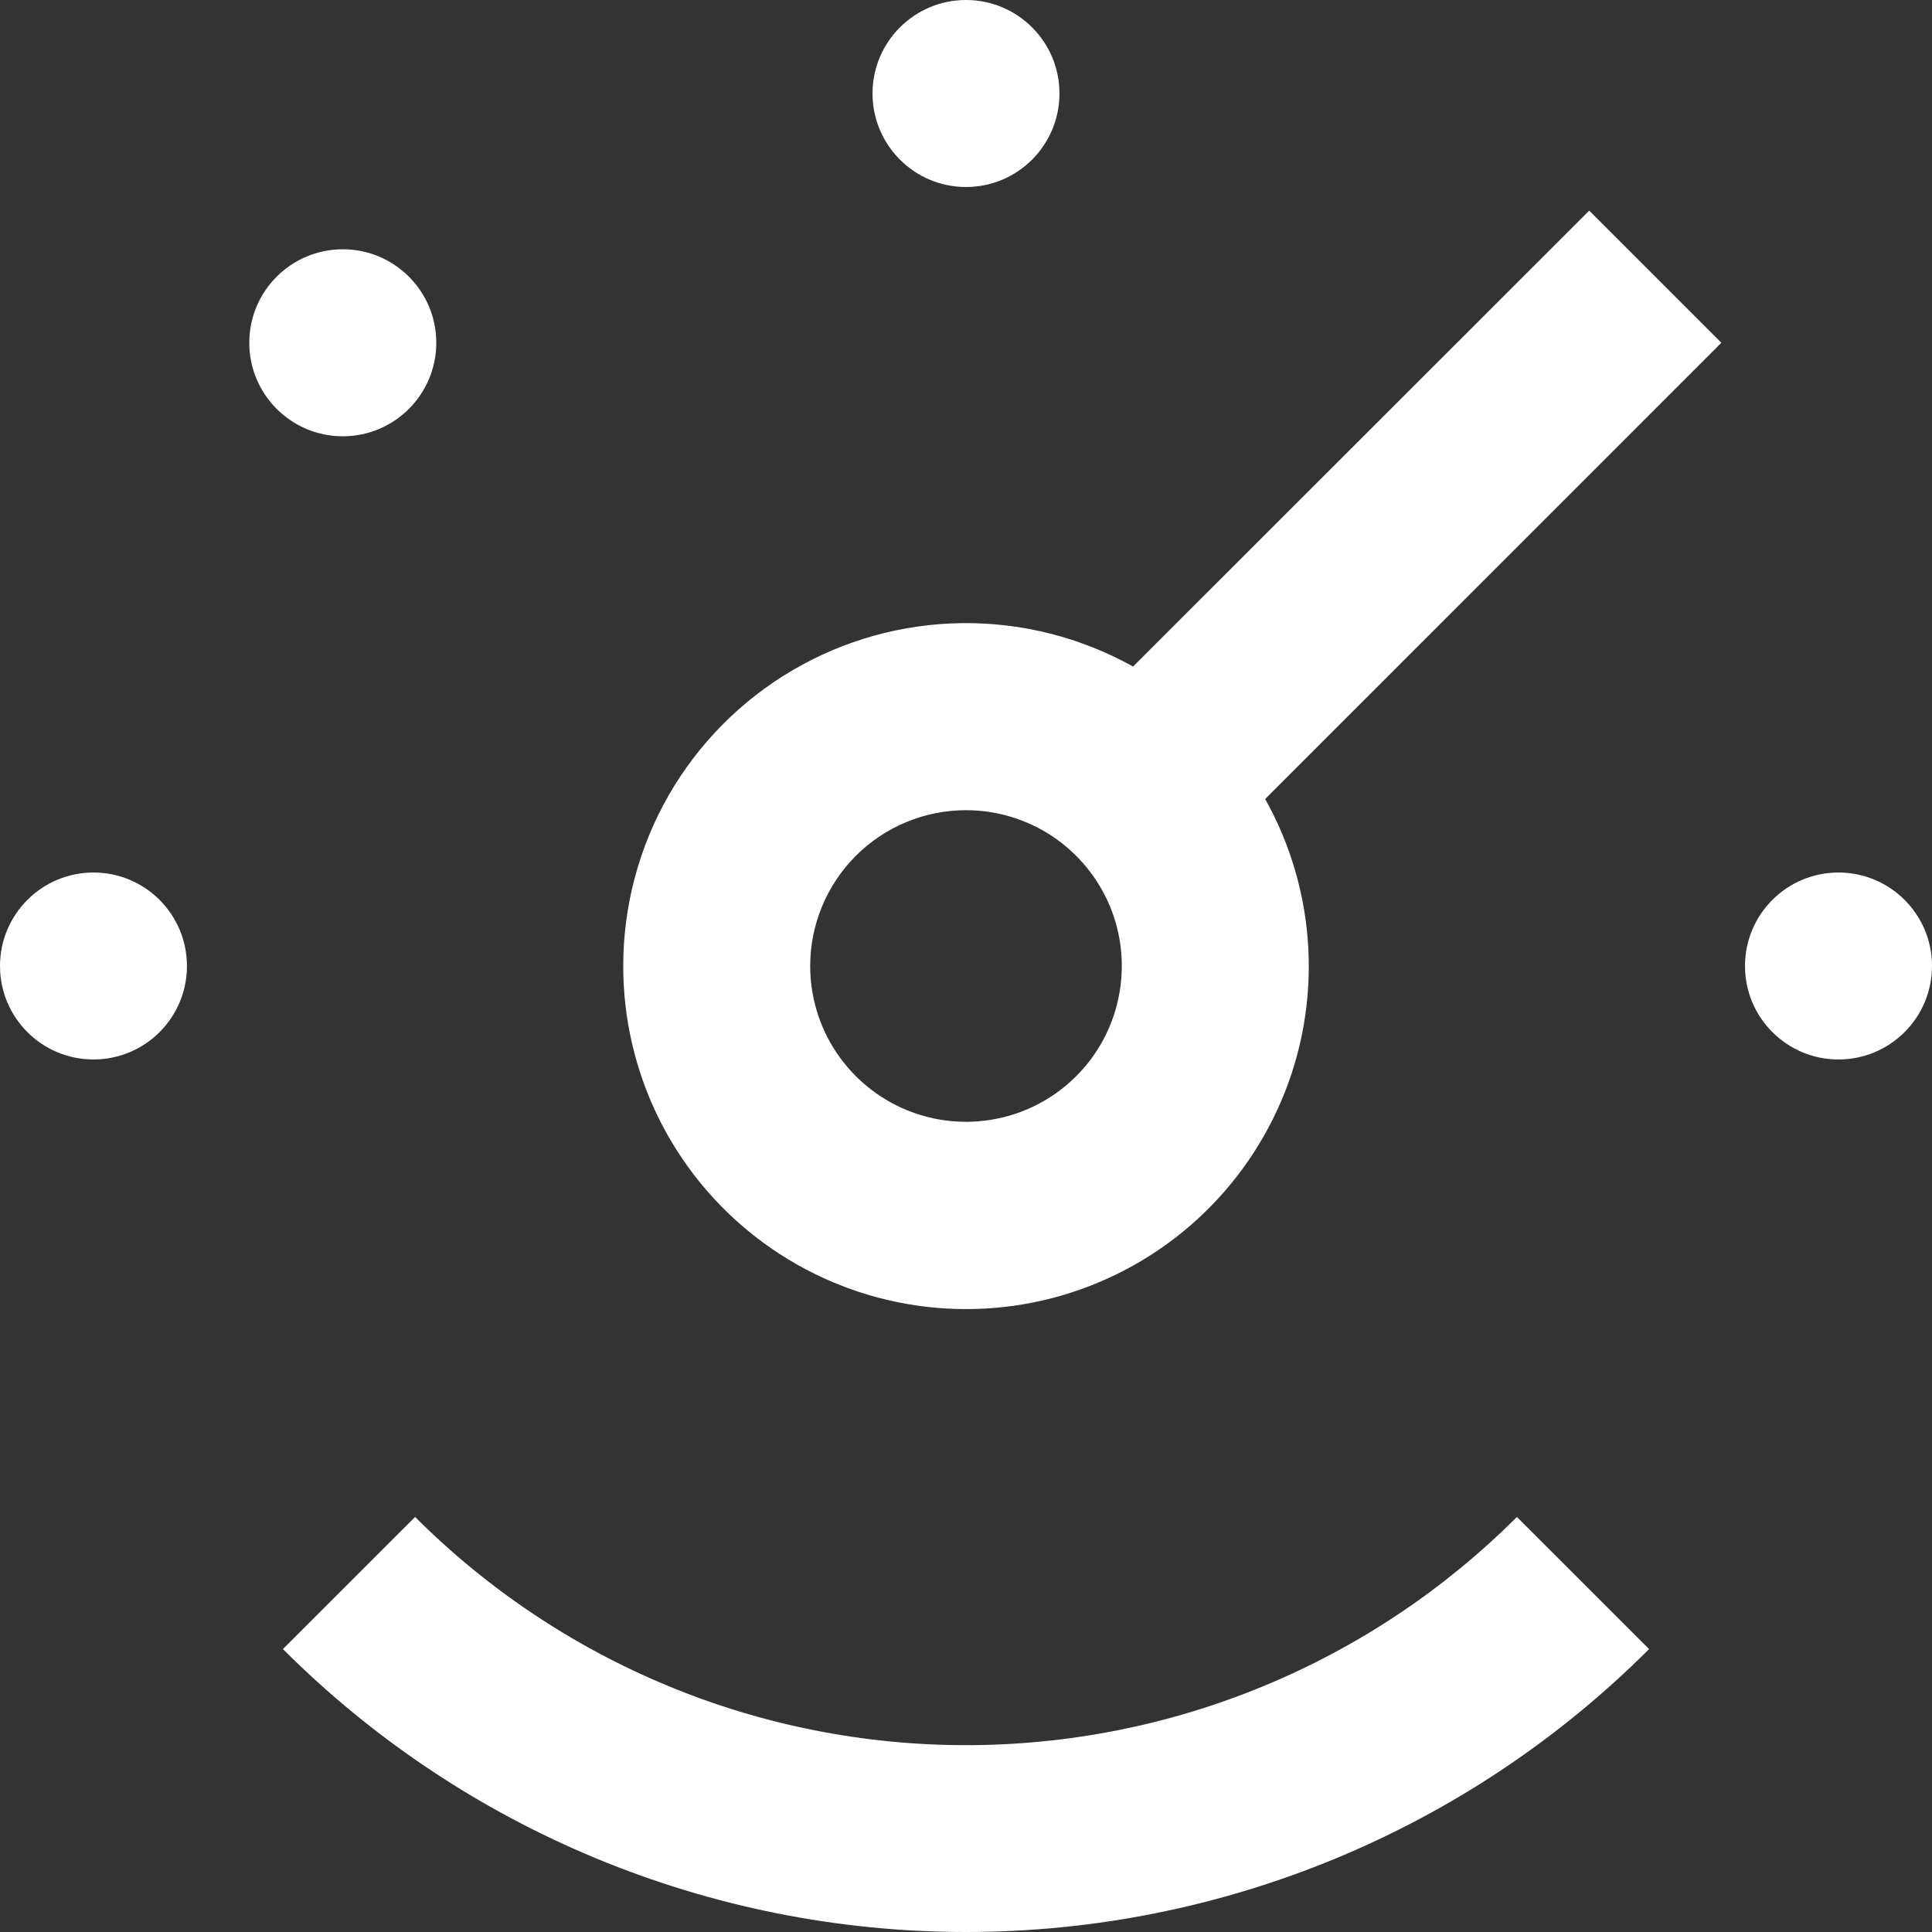 <?xml version="1.0" encoding="UTF-8"?> <svg xmlns="http://www.w3.org/2000/svg" width="34" height="34" viewBox="0 0 34 34" fill="none"><rect x="0" y="0" width="34" height="34" fill="#333333" stroke="none"/><path d="M4.979 29.021C8.167 32.209 12.491 34 17 34C21.509 34 25.833 32.209 29.021 29.021L26.695 26.696C25.422 27.969 23.911 28.979 22.247 29.668C20.584 30.358 18.801 30.712 17 30.712C15.199 30.712 13.416 30.358 11.753 29.668C10.089 28.979 8.578 27.969 7.305 26.696L4.979 29.021Z" fill="white"></path><path d="M32.354 18.645C33.263 18.645 34 17.909 34 17C34 16.091 33.263 15.355 32.354 15.355C31.446 15.355 30.709 16.091 30.709 17C30.709 17.909 31.446 18.645 32.354 18.645Z" fill="white"></path><path d="M1.645 18.645C2.554 18.645 3.29 17.909 3.29 17C3.29 16.091 2.554 15.355 1.645 15.355C0.737 15.355 0 16.091 0 17C0 17.909 0.737 18.645 1.645 18.645Z" fill="white"></path><path d="M17 3.291C17.909 3.291 18.645 2.554 18.645 1.645C18.645 0.737 17.909 0 17 0C16.092 0 15.355 0.737 15.355 1.645C15.355 2.554 16.092 3.291 17 3.291Z" fill="white"></path><path d="M6.032 7.678C6.941 7.678 7.678 6.941 7.678 6.032C7.678 5.124 6.941 4.387 6.032 4.387C5.124 4.387 4.387 5.124 4.387 6.032C4.387 6.941 5.124 7.678 6.032 7.678Z" fill="white"></path><path d="M10.968 17C10.967 17.922 11.178 18.832 11.583 19.66C11.989 20.488 12.579 21.212 13.309 21.776C14.038 22.341 14.887 22.73 15.79 22.915C16.693 23.1 17.627 23.076 18.519 22.844C19.412 22.611 20.239 22.178 20.937 21.576C21.636 20.974 22.187 20.22 22.549 19.372C22.911 18.524 23.073 17.604 23.024 16.683C22.975 15.763 22.715 14.866 22.265 14.061L30.293 6.032L27.968 3.707L19.94 11.73C19.021 11.218 17.985 10.954 16.933 10.966C15.882 10.978 14.852 11.264 13.945 11.797C13.038 12.329 12.287 13.09 11.764 14.002C11.242 14.915 10.968 15.949 10.968 17ZM17 14.258C17.543 14.258 18.073 14.419 18.524 14.72C18.974 15.022 19.326 15.45 19.534 15.951C19.741 16.452 19.795 17.003 19.689 17.535C19.584 18.067 19.323 18.556 18.939 18.939C18.556 19.323 18.067 19.584 17.535 19.689C17.003 19.795 16.452 19.741 15.951 19.533C15.45 19.326 15.022 18.974 14.72 18.523C14.419 18.073 14.258 17.543 14.258 17C14.258 16.273 14.547 15.576 15.061 15.061C15.576 14.547 16.273 14.258 17 14.258Z" fill="white"></path></svg> 